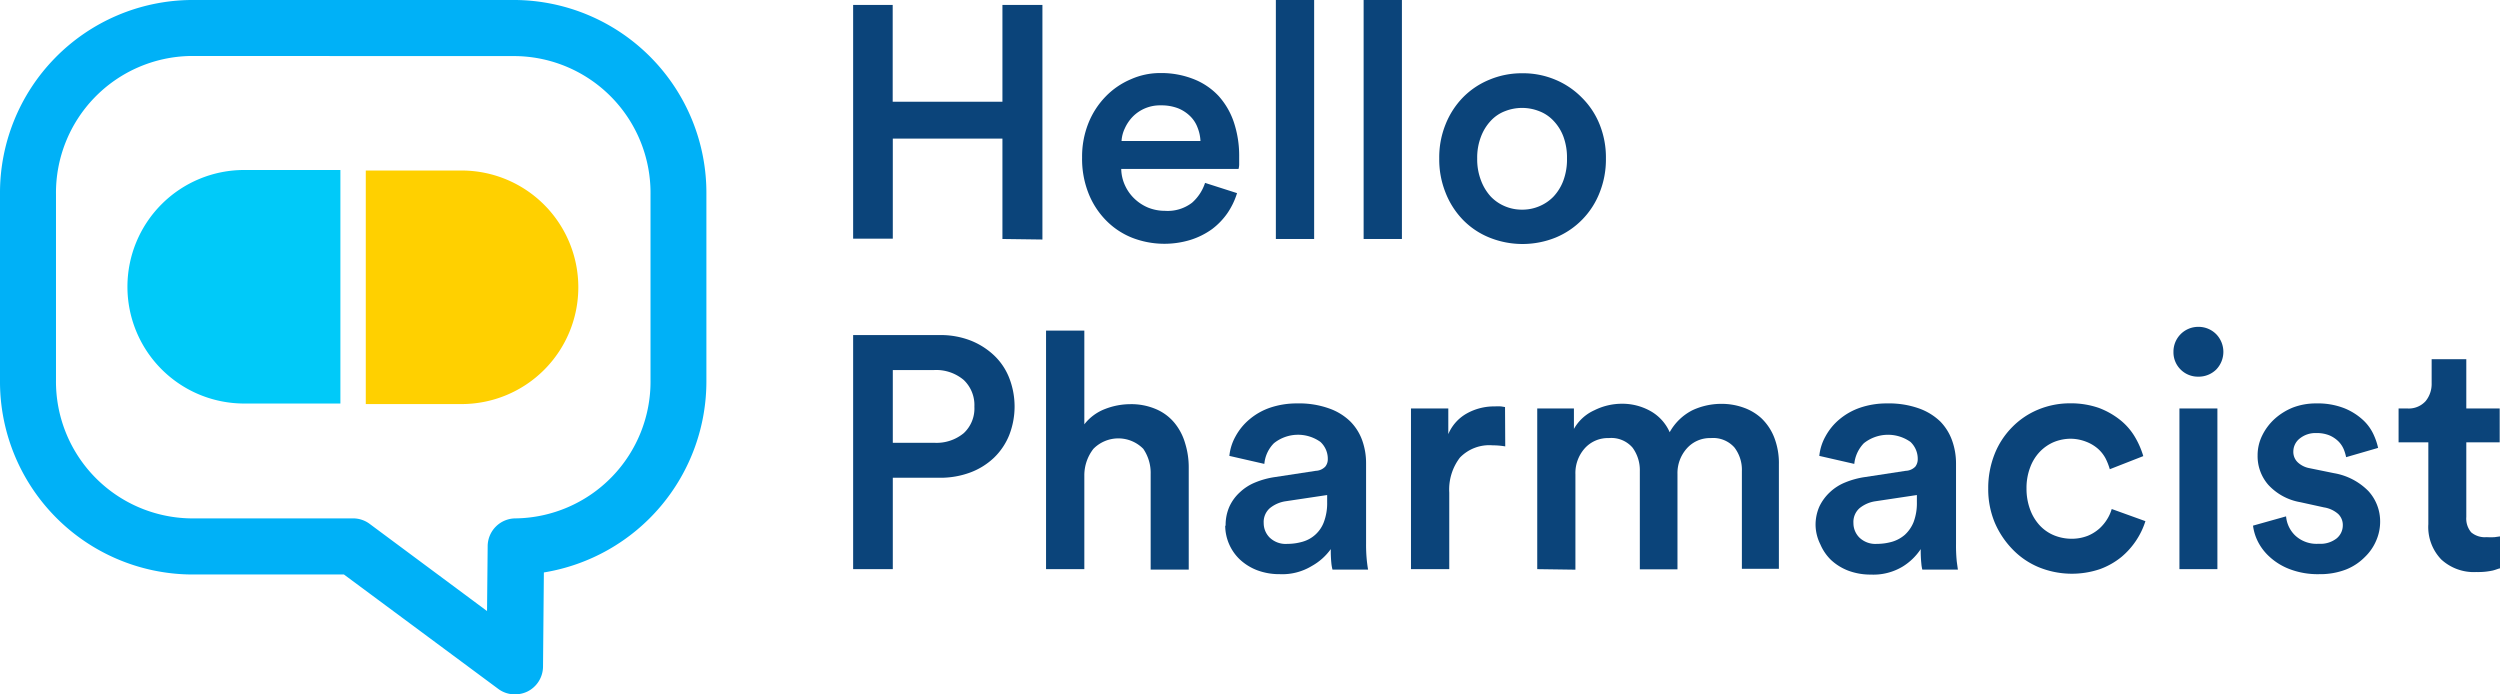 <svg id="Layer_1" data-name="Layer 1" xmlns="http://www.w3.org/2000/svg" viewBox="0 0 234.43 65.11"><defs><style>.cls-1{fill:#0b447a;}.cls-2{fill:#00caf9;}.cls-3{fill:#ffd000;}.cls-4{fill:#00b1f7;}</style></defs><path class="cls-1" d="M94,22.41V13H83.72v9.38H80V.46h3.71V9.54H94V.46h3.75v22Z"/><path class="cls-1" d="M116,18.11a6.92,6.92,0,0,1-.89,1.86,6.57,6.57,0,0,1-1.46,1.52,7.13,7.13,0,0,1-2,1,8.37,8.37,0,0,1-5.42-.17,7.08,7.08,0,0,1-2.44-1.58,7.58,7.58,0,0,1-1.69-2.54,8.76,8.76,0,0,1-.63-3.42,8.44,8.44,0,0,1,.6-3.25,7.66,7.66,0,0,1,1.62-2.49,7.18,7.18,0,0,1,2.36-1.61,6.72,6.72,0,0,1,2.75-.58,8.25,8.25,0,0,1,3.11.56A6.38,6.38,0,0,1,114.27,9a7,7,0,0,1,1.43,2.46,9.93,9.93,0,0,1,.5,3.24c0,.28,0,.54,0,.75a1.69,1.69,0,0,1-.06.39h-11a3.86,3.86,0,0,0,.37,1.58,4,4,0,0,0,.9,1.24,4.18,4.18,0,0,0,1.28.82,4.24,4.24,0,0,0,1.56.29,3.75,3.75,0,0,0,2.53-.76A4.21,4.21,0,0,0,113,17.15Zm-3.43-4.89a3.83,3.83,0,0,0-.27-1.25,2.9,2.9,0,0,0-.69-1.07,3.47,3.47,0,0,0-1.15-.75,4.34,4.34,0,0,0-1.61-.27,3.58,3.58,0,0,0-2.63,1.06,3.82,3.82,0,0,0-.74,1.09,3.14,3.14,0,0,0-.31,1.19Z"/><path class="cls-1" d="M119.64,22.41V0h3.59V22.41Z"/><path class="cls-1" d="M127.87,22.41V0h3.59V22.41Z"/><path class="cls-1" d="M142.73,6.87a7.8,7.8,0,0,1,3.13.61,7.54,7.54,0,0,1,2.47,1.67A7.43,7.43,0,0,1,150,11.67a8.27,8.27,0,0,1,.59,3.19,8.36,8.36,0,0,1-.59,3.2,7.5,7.5,0,0,1-4.11,4.21,8.28,8.28,0,0,1-6.24,0,7.24,7.24,0,0,1-2.48-1.67,7.67,7.67,0,0,1-1.62-2.54,8.36,8.36,0,0,1-.59-3.2,8.27,8.27,0,0,1,.59-3.19,7.69,7.69,0,0,1,1.62-2.52,7.38,7.38,0,0,1,2.48-1.67A7.84,7.84,0,0,1,142.73,6.87Zm0,12.79a4.06,4.06,0,0,0,1.59-.31,4,4,0,0,0,1.35-.91,4.48,4.48,0,0,0,.93-1.51,5.69,5.69,0,0,0,.34-2.07,5.67,5.67,0,0,0-.34-2.06,4.35,4.35,0,0,0-.93-1.48,3.56,3.56,0,0,0-1.35-.9,4.36,4.36,0,0,0-3.18,0,3.53,3.53,0,0,0-1.34.9,4.48,4.48,0,0,0-.92,1.48,5.45,5.45,0,0,0-.36,2.06,5.47,5.47,0,0,0,.36,2.07,4.63,4.63,0,0,0,.92,1.51,3.94,3.94,0,0,0,1.34.91A4.06,4.06,0,0,0,142.73,19.66Z"/><path class="cls-1" d="M83.72,44.8v8.57H80V31.42h8.14a7.76,7.76,0,0,1,2.87.51,6.89,6.89,0,0,1,2.21,1.4,5.86,5.86,0,0,1,1.42,2.12,7.38,7.38,0,0,1,0,5.34,6.13,6.13,0,0,1-1.42,2.12A6.54,6.54,0,0,1,91,44.3a8,8,0,0,1-2.87.5Zm3.87-3.28a4,4,0,0,0,2.78-.9,3.16,3.16,0,0,0,1-2.48,3.25,3.25,0,0,0-1-2.51,4,4,0,0,0-2.78-.93H83.72v6.82Z"/><path class="cls-1" d="M101.68,53.37H98.09V31h3.59v8.79a4.49,4.49,0,0,1,1.95-1.44,6.57,6.57,0,0,1,2.35-.45,5.88,5.88,0,0,1,2.43.47,4.55,4.55,0,0,1,1.72,1.28,5.33,5.33,0,0,1,1,1.91,7.57,7.57,0,0,1,.34,2.32v9.53H107.9V44.46a4,4,0,0,0-.69-2.37,3.28,3.28,0,0,0-4.68,0,4.05,4.05,0,0,0-.85,2.43Z"/><path class="cls-1" d="M114.93,49.29a4.25,4.25,0,0,1,.36-1.8,4.16,4.16,0,0,1,1-1.35,4.59,4.59,0,0,1,1.44-.91,7.72,7.72,0,0,1,1.79-.49l3.87-.59a1.3,1.3,0,0,0,.88-.39,1.08,1.08,0,0,0,.24-.7,2.15,2.15,0,0,0-.69-1.62,3.62,3.62,0,0,0-4.36.12,3.14,3.14,0,0,0-.9,1.94l-3.28-.75a4.71,4.71,0,0,1,.59-1.85,5.47,5.47,0,0,1,1.3-1.58,6,6,0,0,1,1.93-1.09,7.76,7.76,0,0,1,2.53-.4,8.3,8.3,0,0,1,3,.47,5.4,5.4,0,0,1,2,1.23,4.83,4.83,0,0,1,1.12,1.8,6.36,6.36,0,0,1,.35,2.14V51a14.36,14.36,0,0,0,.08,1.65c.05.43.09.68.11.76h-3.34a4,4,0,0,1-.1-.54,11.93,11.93,0,0,1-.06-1.38A5.43,5.43,0,0,1,123,53.08a5.32,5.32,0,0,1-3,.76,5.89,5.89,0,0,1-2.12-.37,5,5,0,0,1-1.61-1,4.42,4.42,0,0,1-1.38-3.17ZM120.72,51a5.13,5.13,0,0,0,1.42-.2,3,3,0,0,0,2-1.84,5,5,0,0,0,.31-1.86v-.68l-3.94.59a3.07,3.07,0,0,0-1.42.63,1.72,1.72,0,0,0-.59,1.41,1.91,1.91,0,0,0,.56,1.36A2.16,2.16,0,0,0,120.72,51Z"/><path class="cls-1" d="M141.15,41.86a6.94,6.94,0,0,0-1.17-.1,3.83,3.83,0,0,0-3.08,1.15,4.92,4.92,0,0,0-1,3.28v7.18h-3.59V38.3h3.5v2.41a4,4,0,0,1,1.7-1.92,5.24,5.24,0,0,1,2.66-.68,4.91,4.91,0,0,1,.59,0l.37.06Z"/><path class="cls-1" d="M144.15,53.37V38.3h3.44v1.92a4.15,4.15,0,0,1,1.92-1.75,5.78,5.78,0,0,1,2.54-.61,5.4,5.4,0,0,1,2.69.67,4.22,4.22,0,0,1,1.83,2,5.05,5.05,0,0,1,2.15-2.07,6.42,6.42,0,0,1,2.74-.59,6.06,6.06,0,0,1,2,.34,4.87,4.87,0,0,1,1.7,1,5,5,0,0,1,1.2,1.78,6.67,6.67,0,0,1,.45,2.57v9.78h-3.47V44.18a3.45,3.45,0,0,0-.7-2.22,2.66,2.66,0,0,0-2.21-.88,2.89,2.89,0,0,0-2.28,1,3.47,3.47,0,0,0-.85,2.37v8.94h-3.53V44.18a3.56,3.56,0,0,0-.68-2.2,2.62,2.62,0,0,0-2.23-.9,2.91,2.91,0,0,0-2.29,1,3.48,3.48,0,0,0-.84,2.4v8.94Z"/><path class="cls-1" d="M170.25,49.29a4.25,4.25,0,0,1,.36-1.8,4.48,4.48,0,0,1,1-1.35,4.59,4.59,0,0,1,1.44-.91,7.86,7.86,0,0,1,1.79-.49l3.87-.59a1.32,1.32,0,0,0,.89-.39,1.13,1.13,0,0,0,.23-.7,2.18,2.18,0,0,0-.68-1.62,3.64,3.64,0,0,0-4.37.12,3.25,3.25,0,0,0-.9,1.94l-3.28-.75a4.71,4.71,0,0,1,.59-1.85,5.47,5.47,0,0,1,1.3-1.58,6.08,6.08,0,0,1,1.94-1.09,7.66,7.66,0,0,1,2.52-.4,8.39,8.39,0,0,1,3,.47,5.57,5.57,0,0,1,2,1.23,4.94,4.94,0,0,1,1.11,1.8,6.37,6.37,0,0,1,.36,2.14V51a14.72,14.72,0,0,0,.07,1.65c.06.43.09.68.11.76h-3.34a3.25,3.25,0,0,1-.09-.54,11.93,11.93,0,0,1-.06-1.38,5.47,5.47,0,0,1-1.68,1.63,5.32,5.32,0,0,1-3,.76,5.93,5.93,0,0,1-2.12-.37,5,5,0,0,1-1.61-1,4.48,4.48,0,0,1-1-1.46A4.2,4.2,0,0,1,170.25,49.29ZM176,51a5.2,5.2,0,0,0,1.43-.2,3.21,3.21,0,0,0,1.19-.65,3.27,3.27,0,0,0,.82-1.19,5,5,0,0,0,.31-1.86v-.68l-3.93.59a3.06,3.06,0,0,0-1.43.63,1.72,1.72,0,0,0-.59,1.41,1.91,1.91,0,0,0,.56,1.36A2.16,2.16,0,0,0,176,51Z"/><path class="cls-1" d="M194.18,41.14a4.24,4.24,0,0,0-1.58.31,4,4,0,0,0-1.31.9,4.22,4.22,0,0,0-.91,1.46,5.39,5.39,0,0,0-.35,2,5.57,5.57,0,0,0,.35,2,4.4,4.4,0,0,0,.91,1.48,3.82,3.82,0,0,0,1.35.92,4.38,4.38,0,0,0,1.6.31,4.11,4.11,0,0,0,1.54-.28,3.83,3.83,0,0,0,1.11-.7,4.06,4.06,0,0,0,.73-.9,3.72,3.72,0,0,0,.4-.91l3.16,1.14a7.24,7.24,0,0,1-2.24,3.35,7,7,0,0,1-2,1.14,8.22,8.22,0,0,1-5.76-.17,7.28,7.28,0,0,1-2.46-1.68A8.22,8.22,0,0,1,187.05,49a8.13,8.13,0,0,1-.61-3.19,8.64,8.64,0,0,1,.59-3.21,7.52,7.52,0,0,1,1.64-2.53,7.33,7.33,0,0,1,2.45-1.66,7.76,7.76,0,0,1,3-.59,8,8,0,0,1,2.69.43,7.34,7.34,0,0,1,2,1.13,5.83,5.83,0,0,1,1.39,1.6,7.92,7.92,0,0,1,.78,1.79L197.84,44a5.8,5.8,0,0,0-.39-1,3.25,3.25,0,0,0-.71-.91,3.69,3.69,0,0,0-1.07-.65A4.11,4.11,0,0,0,194.18,41.14Z"/><path class="cls-1" d="M203.81,33a2.32,2.32,0,0,1,2.32-2.35,2.32,2.32,0,0,1,1.68.68,2.38,2.38,0,0,1,0,3.33,2.34,2.34,0,0,1-1.68.66,2.28,2.28,0,0,1-1.64-.66A2.26,2.26,0,0,1,203.81,33Zm.56,20.37V38.3h3.56V53.37Z"/><path class="cls-1" d="M214.37,48.42a2.82,2.82,0,0,0,.85,1.79,2.93,2.93,0,0,0,2.21.78,2.46,2.46,0,0,0,1.69-.51,1.59,1.59,0,0,0,.57-1.22,1.43,1.43,0,0,0-.43-1.06,2.62,2.62,0,0,0-1.33-.62l-2.23-.49a5.3,5.3,0,0,1-3-1.63,4.09,4.09,0,0,1-1-2.77,4.18,4.18,0,0,1,.44-1.87,5.2,5.2,0,0,1,1.17-1.55A5.78,5.78,0,0,1,215,38.22a6,6,0,0,1,2.18-.39,6.82,6.82,0,0,1,2.65.45,5.76,5.76,0,0,1,1.75,1.1,4.29,4.29,0,0,1,1,1.38A6.1,6.1,0,0,1,223,42l-3,.87a4.2,4.2,0,0,0-.21-.71,2.37,2.37,0,0,0-.49-.75,2.76,2.76,0,0,0-.83-.57,3.12,3.12,0,0,0-1.26-.23,2.34,2.34,0,0,0-1.56.51,1.56,1.56,0,0,0-.6,1.22,1.35,1.35,0,0,0,.4,1,2.17,2.17,0,0,0,1.11.56l2.3.47a5.91,5.91,0,0,1,3.23,1.68,4.21,4.21,0,0,1,1.1,2.9,4.39,4.39,0,0,1-.36,1.72,4.59,4.59,0,0,1-1.05,1.54A5.13,5.13,0,0,1,220,53.4a6.7,6.7,0,0,1-2.51.44,7.38,7.38,0,0,1-2.78-.47,5.83,5.83,0,0,1-1.89-1.16,4.91,4.91,0,0,1-1.12-1.48,4.62,4.62,0,0,1-.43-1.44Z"/><path class="cls-1" d="M231.27,38.3h3.13v3.18h-3.13v7a2,2,0,0,0,.46,1.44,2,2,0,0,0,1.46.45,6,6,0,0,0,.74,0l.5-.07v3c-.11,0-.33.11-.68.2a6.46,6.46,0,0,1-1.52.14,4.51,4.51,0,0,1-3.31-1.18,4.39,4.39,0,0,1-1.21-3.31V41.48h-2.79V38.3h.78a2.13,2.13,0,0,0,1.76-.69,2.55,2.55,0,0,0,.56-1.67V33.68h3.25Z"/><path class="cls-2" d="M11,16.88h21.9a0,0,0,0,1,0,0v9A10.95,10.95,0,0,1,21.93,36.85h0A10.95,10.95,0,0,1,11,25.9v-9A0,0,0,0,1,11,16.88Z" transform="translate(48.8 4.94) rotate(90)"/><path class="cls-3" d="M33.29,17h21.9a0,0,0,0,1,0,0v9A10.95,10.95,0,0,1,44.24,36.93h0A10.95,10.95,0,0,1,33.29,26V17A0,0,0,0,1,33.29,17Z" transform="translate(17.3 71.18) rotate(-90)"/><path class="cls-4" d="M48.27,65.11a2.57,2.57,0,0,1-1.56-.52L32.25,53.87H17.87A18.09,18.09,0,0,1,0,35.61V18.26A18.09,18.09,0,0,1,17.87,0h30.5A18.09,18.09,0,0,1,66.24,18.26V35.61A18.16,18.16,0,0,1,51,53.68l-.08,8.83a2.63,2.63,0,0,1-1.45,2.33A2.67,2.67,0,0,1,48.27,65.11ZM17.87,5.25a12.83,12.83,0,0,0-12.62,13V35.61a12.83,12.83,0,0,0,12.62,13H33.11a2.59,2.59,0,0,1,1.56.52l11,8.17.06-6.09a2.62,2.62,0,0,1,2.62-2.6A12.83,12.83,0,0,0,61,35.61V18.26a12.83,12.83,0,0,0-12.62-13Z"/></svg>